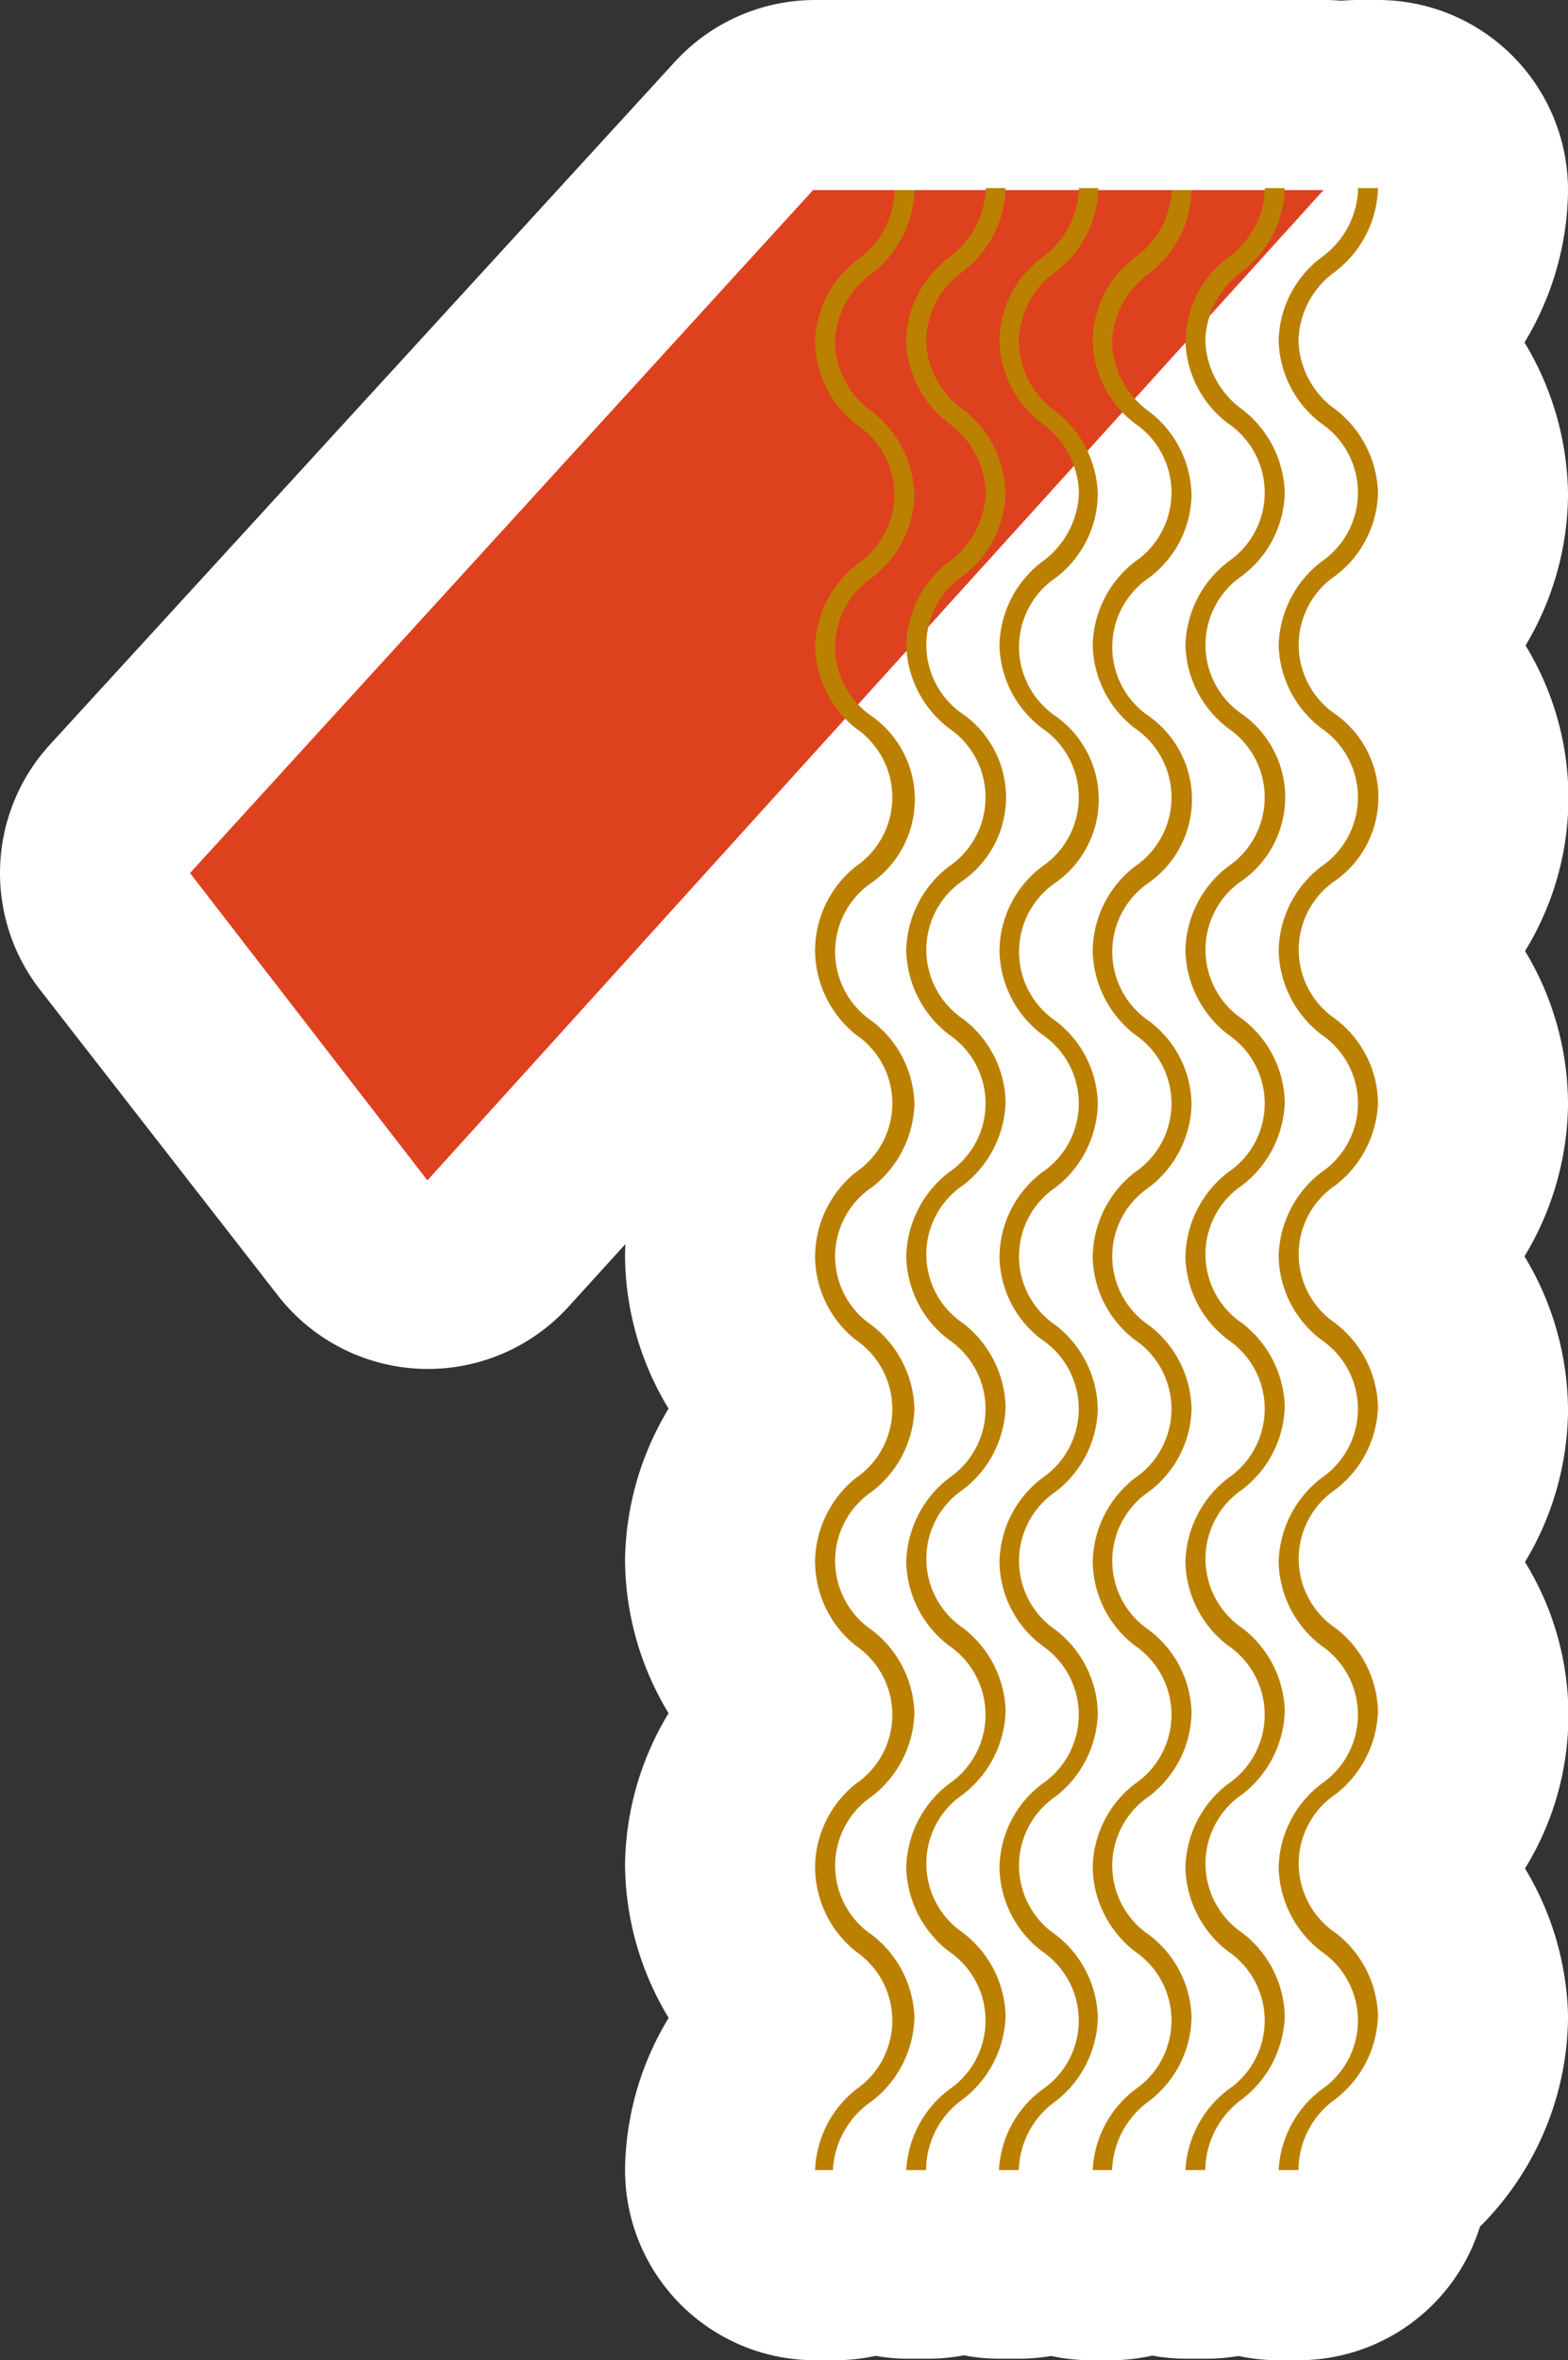 <svg xmlns="http://www.w3.org/2000/svg" width="30.78" height="46.31"><rect width="100%" height="100%" fill="#333333" stroke="none"/><defs><style>.cls-1{fill:#fff;stroke:#fff;stroke-linejoin:round;stroke-width:7.46px}.cls-3{fill:#bb8000}</style></defs><g id="レイヤー_2" data-name="レイヤー 2"><g id="レイヤー_2-2" data-name="レイヤー 2"><path class="cls-1" d="M24.38 38a1.64 1.64 0 010-2.71 2 2 0 000-3.27 1.64 1.64 0 010-2.71 2.12 2.12 0 00.84-1.63 2.14 2.14 0 00-.84-1.68 1.63 1.63 0 010-2.7 2.14 2.14 0 00.84-1.64 2.1 2.1 0 00-.84-1.66 1.64 1.64 0 010-2.71 2 2 0 000-3.27 1.64 1.64 0 010-2.71 2.1 2.1 0 00.84-1.63 2.14 2.14 0 00-.84-1.64 1.74 1.74 0 01-.72-1.35 1.63 1.63 0 01.09-.53L26 3.73H16L3.73 17.13l4.67 6 8.18-9 .22.22a1.64 1.64 0 010 2.71 2.12 2.12 0 00-.8 1.61 2.14 2.14 0 00.84 1.64 1.63 1.63 0 010 2.7 2.14 2.14 0 00-.84 1.64 2.1 2.1 0 00.84 1.63 1.64 1.64 0 010 2.71 2.14 2.14 0 00-.84 1.64 2.12 2.12 0 00.84 1.63 1.64 1.64 0 010 2.71A2.12 2.12 0 0016 36.6a2.14 2.14 0 00.84 1.64 1.64 1.64 0 010 2.71 2.12 2.12 0 00-.84 1.63h.39a1.71 1.71 0 01.72-1.35 2.14 2.14 0 00.84-1.64 2.12 2.12 0 00-.88-1.59 1.64 1.64 0 010-2.71 2 2 0 000-3.27 1.64 1.64 0 010-2.71 2.12 2.12 0 00.84-1.63 2.14 2.14 0 00-.84-1.68 1.63 1.63 0 010-2.7 2.14 2.14 0 00.84-1.64 2.1 2.1 0 00-.84-1.66 1.64 1.64 0 010-2.71 2 2 0 000-3.27l-.23-.23 1-1.05a2.1 2.1 0 00.83 1.56 1.64 1.64 0 010 2.71 2.12 2.12 0 00-.84 1.63 2.14 2.14 0 00.84 1.64 1.63 1.63 0 010 2.7 2.14 2.14 0 00-.84 1.64 2.1 2.1 0 00.84 1.63 1.64 1.64 0 010 2.71 2.14 2.14 0 00-.84 1.64 2.12 2.12 0 00.84 1.63 1.64 1.64 0 010 2.71 2.12 2.12 0 00-.84 1.63 2.14 2.14 0 00.84 1.64 1.64 1.64 0 010 2.71 2.12 2.12 0 00-.84 1.63h.39a1.71 1.71 0 01.72-1.35 2.14 2.14 0 00.84-1.64A2.12 2.12 0 0018.9 38a1.64 1.64 0 010-2.71 2 2 0 000-3.27 1.64 1.64 0 010-2.71 2.12 2.12 0 00.84-1.63A2.14 2.14 0 0018.9 26a1.63 1.63 0 010-2.7 2.14 2.14 0 00.84-1.64A2.1 2.1 0 0018.9 20a1.64 1.64 0 010-2.71 2 2 0 000-3.27 1.71 1.71 0 01-.72-1.35 1.64 1.64 0 01.05-.41l2.84-3.14a1.36 1.36 0 01.11.56 1.74 1.74 0 01-.72 1.35 2.11 2.11 0 00-.84 1.64 2.09 2.09 0 00.84 1.63 1.64 1.64 0 010 2.71 2.09 2.09 0 00-.84 1.63 2.11 2.11 0 00.84 1.64 1.63 1.63 0 010 2.7 2.11 2.11 0 00-.84 1.64 2.07 2.07 0 00.84 1.63 1.64 1.64 0 010 2.71 2.11 2.11 0 00-.84 1.64 2.09 2.09 0 00.84 1.63 1.64 1.64 0 010 2.71 2.09 2.09 0 00-.84 1.63 2.11 2.11 0 00.84 1.64 1.64 1.64 0 010 2.71 2.09 2.09 0 00-.84 1.63H20a1.71 1.71 0 01.72-1.35 2.13 2.13 0 00.83-1.64 2.11 2.11 0 00-.82-1.56 1.64 1.64 0 010-2.71 2 2 0 000-3.27 1.64 1.64 0 010-2.71 2.11 2.11 0 00.83-1.63 2.13 2.13 0 00-.83-1.68 1.63 1.63 0 010-2.7 2.13 2.13 0 00.83-1.64 2.09 2.09 0 00-.83-1.66 1.64 1.64 0 010-2.71 2 2 0 000-3.27 1.64 1.64 0 010-2.71 2.09 2.09 0 00.83-1.63 1.83 1.83 0 00-.2-.87L22 8.1c.08.09.17.17.25.25a1.64 1.64 0 010 2.71 2.13 2.13 0 00-.83 1.64 2.11 2.11 0 00.83 1.63 1.64 1.64 0 010 2.71 2.11 2.11 0 00-.83 1.63 2.13 2.13 0 00.83 1.64 1.63 1.63 0 010 2.7 2.13 2.13 0 00-.83 1.64 2.09 2.09 0 00.83 1.63 1.64 1.64 0 010 2.71 2.13 2.13 0 00-.83 1.64 2.11 2.11 0 00.83 1.63 1.64 1.64 0 010 2.71 2.11 2.11 0 00-.83 1.63 2.13 2.13 0 00.83 1.64 1.64 1.64 0 010 2.71 2.11 2.11 0 00-.83 1.63h.38a1.74 1.74 0 01.72-1.35 2.11 2.11 0 00.84-1.64 2.09 2.09 0 00-.81-1.59 1.64 1.64 0 010-2.71 2 2 0 000-3.27 1.64 1.64 0 010-2.71 2.09 2.09 0 00.84-1.63 2.11 2.11 0 00-.84-1.68 1.63 1.63 0 010-2.7 2.11 2.11 0 00.84-1.64 2.07 2.07 0 00-.84-1.66 1.64 1.64 0 010-2.71 2 2 0 000-3.27 1.64 1.64 0 010-2.71 2.07 2.07 0 00.84-1.63 2.11 2.11 0 00-.84-1.64l-.26-.26 1-1.09a2.1 2.1 0 00.84 1.63 1.64 1.64 0 010 2.71 2.14 2.14 0 00-.84 1.64 2.12 2.12 0 00.84 1.63 1.64 1.64 0 010 2.71 2.12 2.12 0 00-.84 1.63 2.14 2.14 0 00.84 1.64 1.63 1.63 0 010 2.7 2.14 2.14 0 00-.84 1.64 2.1 2.1 0 00.84 1.63 1.64 1.64 0 010 2.71 2.14 2.14 0 00-.84 1.64 2.12 2.12 0 00.84 1.63 1.64 1.64 0 010 2.71 2.12 2.12 0 00-.84 1.63 2.14 2.14 0 00.84 1.64 1.64 1.64 0 010 2.71 2.12 2.12 0 00-.84 1.63h.39a1.74 1.74 0 01.72-1.35 2.14 2.14 0 00.84-1.64 2.12 2.12 0 00-.86-1.56z"/><path class="cls-1" d="M26.21 11.34a2.1 2.1 0 00.84-1.63 2.14 2.14 0 00-.84-1.64 1.71 1.71 0 01-.72-1.35 1.71 1.71 0 01.72-1.35 2.14 2.14 0 00.84-1.64h-.39a1.72 1.72 0 01-.72 1.36 2.1 2.1 0 00-.84 1.63 2.1 2.1 0 00.84 1.63 1.64 1.64 0 010 2.71 2.14 2.14 0 00-.84 1.64 2.12 2.12 0 00.84 1.63 1.64 1.64 0 010 2.71 2.12 2.12 0 00-.84 1.63 2.14 2.14 0 00.84 1.64 1.63 1.63 0 010 2.7 2.14 2.14 0 00-.84 1.64 2.1 2.1 0 00.84 1.63 1.64 1.64 0 010 2.71 2.14 2.14 0 00-.84 1.64 2.12 2.12 0 00.84 1.63 1.64 1.64 0 010 2.71 2.12 2.12 0 00-.84 1.63 2.14 2.14 0 00.84 1.64 1.64 1.64 0 010 2.71 2.12 2.12 0 00-.84 1.63h.39a1.71 1.71 0 01.72-1.35 2.14 2.14 0 00.84-1.64 2.12 2.12 0 00-.84-1.59 1.64 1.64 0 010-2.71 2 2 0 000-3.27 1.64 1.64 0 010-2.71 2.12 2.12 0 00.84-1.63 2.14 2.14 0 00-.84-1.68 1.63 1.63 0 010-2.7 2.14 2.14 0 00.84-1.64 2.1 2.1 0 00-.84-1.66 1.64 1.64 0 010-2.71 2 2 0 000-3.27 1.64 1.64 0 010-2.71z"/><path fill="#de411e" d="M25.98 3.73H15.96L3.73 17.13l4.66 6.03L25.98 3.73z"/><path class="cls-3" d="M20 42.58h-.39a2.09 2.09 0 01.85-1.58 1.64 1.64 0 000-2.71 2.11 2.11 0 01-.84-1.64 2.09 2.09 0 01.84-1.65 1.64 1.64 0 000-2.71 2.09 2.09 0 01-.84-1.63 2.11 2.11 0 01.84-1.66 1.64 1.64 0 000-2.71 2.07 2.07 0 01-.84-1.63 2.11 2.11 0 01.84-1.66 1.63 1.63 0 000-2.7 2.11 2.11 0 01-.84-1.64 2.09 2.09 0 01.84-1.66 1.64 1.64 0 000-2.71 2.09 2.09 0 01-.84-1.63 2.11 2.11 0 01.84-1.64 1.74 1.74 0 00.72-1.35 1.74 1.74 0 00-.72-1.36 2.07 2.07 0 01-.84-1.63 2.07 2.07 0 01.84-1.63 1.74 1.74 0 00.72-1.36h.38a2.13 2.13 0 01-.83 1.64A1.71 1.71 0 0020 6.72a1.71 1.71 0 00.72 1.35 2.13 2.13 0 01.83 1.64 2.09 2.09 0 01-.83 1.63 1.64 1.64 0 000 2.71 2 2 0 010 3.27 1.64 1.64 0 000 2.71 2.09 2.09 0 01.83 1.63 2.13 2.13 0 01-.83 1.64 1.63 1.63 0 000 2.7 2.13 2.13 0 01.83 1.64 2.11 2.11 0 01-.83 1.63 1.64 1.64 0 000 2.71 2.11 2.11 0 01.83 1.63 2.13 2.13 0 01-.83 1.64 1.64 1.64 0 000 2.71 2.11 2.11 0 01.83 1.63 2.13 2.13 0 01-.83 1.64 1.71 1.71 0 00-.72 1.35z"/><path class="cls-3" d="M18.18 42.58h-.39a2.12 2.12 0 01.84-1.58 1.64 1.64 0 000-2.71 2.14 2.14 0 01-.84-1.64 2.12 2.12 0 01.84-1.65 1.64 1.64 0 000-2.71 2.12 2.12 0 01-.84-1.63 2.14 2.14 0 01.84-1.66 1.64 1.64 0 000-2.71 2.1 2.1 0 01-.84-1.63 2.14 2.14 0 01.84-1.66 1.63 1.63 0 000-2.7 2.14 2.14 0 01-.84-1.64 2.12 2.12 0 01.84-1.66 1.64 1.64 0 000-2.71 2.12 2.12 0 01-.84-1.63 2.14 2.14 0 01.84-1.64 1.74 1.74 0 00.72-1.35 1.74 1.74 0 00-.72-1.36 2.1 2.1 0 01-.84-1.63 2.1 2.1 0 01.84-1.63 1.74 1.74 0 00.72-1.36h.39a2.14 2.14 0 01-.84 1.64 1.71 1.71 0 00-.72 1.35 1.71 1.71 0 00.72 1.35 2.14 2.14 0 01.84 1.64 2.1 2.1 0 01-.84 1.63 1.64 1.64 0 000 2.71 2 2 0 010 3.27 1.64 1.64 0 000 2.71 2.1 2.1 0 01.84 1.63 2.14 2.14 0 01-.84 1.64 1.63 1.63 0 000 2.7 2.14 2.14 0 01.84 1.64 2.12 2.12 0 01-.84 1.63 1.64 1.64 0 000 2.71 2.12 2.12 0 01.84 1.63 2.14 2.14 0 01-.84 1.64 1.64 1.64 0 000 2.71 2.12 2.12 0 01.84 1.63 2.14 2.14 0 01-.84 1.64 1.71 1.71 0 00-.72 1.39zm3.65 0h-.38a2.11 2.11 0 01.83-1.58 1.64 1.64 0 000-2.71 2.13 2.13 0 01-.83-1.64 2.11 2.11 0 01.83-1.65 1.64 1.64 0 000-2.71 2.11 2.11 0 01-.83-1.63 2.13 2.13 0 01.83-1.66 1.64 1.64 0 000-2.71 2.09 2.09 0 01-.83-1.63 2.13 2.13 0 01.83-1.66 1.63 1.63 0 000-2.7 2.13 2.13 0 01-.83-1.64 2.11 2.11 0 01.83-1.66 1.64 1.64 0 000-2.71 2.11 2.11 0 01-.83-1.63 2.13 2.13 0 01.83-1.64 1.64 1.64 0 000-2.71 2.09 2.09 0 01-.83-1.63 2.09 2.09 0 01.83-1.63A1.72 1.72 0 0023 3.73h.39a2.11 2.11 0 01-.84 1.64 1.74 1.74 0 00-.72 1.35 1.74 1.74 0 00.72 1.35 2.11 2.11 0 01.84 1.64 2.07 2.07 0 01-.84 1.63 1.64 1.64 0 000 2.71 2 2 0 010 3.27 1.64 1.64 0 000 2.71 2.07 2.07 0 01.84 1.63 2.11 2.11 0 01-.84 1.64 1.63 1.63 0 000 2.7 2.11 2.11 0 01.84 1.64 2.09 2.09 0 01-.84 1.63 1.64 1.64 0 000 2.71 2.09 2.09 0 01.84 1.63 2.11 2.11 0 01-.84 1.64 1.64 1.64 0 000 2.71 2.09 2.09 0 01.84 1.63 2.11 2.11 0 01-.84 1.64 1.74 1.74 0 00-.72 1.35z"/><path class="cls-3" d="M23.66 42.58h-.39a2.12 2.12 0 01.84-1.58 1.64 1.64 0 000-2.71 2.14 2.14 0 01-.84-1.64 2.12 2.12 0 01.84-1.65 1.64 1.64 0 000-2.71 2.12 2.12 0 01-.84-1.63 2.14 2.14 0 01.84-1.66 1.64 1.64 0 000-2.71 2.1 2.1 0 01-.84-1.63 2.14 2.14 0 01.84-1.66 1.63 1.63 0 000-2.7 2.14 2.14 0 01-.84-1.64 2.12 2.12 0 01.84-1.66 1.64 1.64 0 000-2.71 2.12 2.12 0 01-.84-1.63 2.14 2.14 0 01.84-1.64 1.64 1.64 0 000-2.71 2.1 2.1 0 01-.84-1.63 2.1 2.1 0 01.84-1.63 1.72 1.72 0 00.72-1.36h.39a2.14 2.14 0 01-.84 1.64 1.74 1.74 0 00-.72 1.35 1.74 1.74 0 00.72 1.35 2.14 2.14 0 01.84 1.64 2.1 2.1 0 01-.84 1.63 1.64 1.64 0 000 2.71 2 2 0 010 3.27 1.64 1.64 0 000 2.71 2.1 2.1 0 01.84 1.63 2.14 2.14 0 01-.84 1.64 1.63 1.63 0 000 2.7 2.14 2.14 0 01.84 1.64 2.12 2.12 0 01-.84 1.63 1.64 1.64 0 000 2.71 2.12 2.12 0 01.84 1.63 2.14 2.14 0 01-.84 1.64 1.64 1.64 0 000 2.71 2.12 2.12 0 01.84 1.63 2.14 2.14 0 01-.84 1.64 1.74 1.74 0 00-.72 1.39z"/><path class="cls-3" d="M25.49 42.58h-.39a2.12 2.12 0 01.84-1.58 1.64 1.64 0 000-2.71 2.14 2.14 0 01-.84-1.64 2.12 2.12 0 01.84-1.65 1.64 1.64 0 000-2.71 2.12 2.12 0 01-.84-1.63 2.14 2.14 0 01.84-1.66 1.64 1.64 0 000-2.71 2.1 2.1 0 01-.84-1.63 2.14 2.14 0 01.84-1.66 1.63 1.63 0 000-2.7 2.14 2.14 0 01-.84-1.64 2.12 2.12 0 01.84-1.66 1.64 1.64 0 000-2.71 2.12 2.12 0 01-.84-1.63 2.14 2.14 0 01.84-1.64 1.64 1.64 0 000-2.71 2.1 2.1 0 01-.84-1.63 2.1 2.1 0 01.84-1.63 1.72 1.72 0 00.72-1.36h.39a2.14 2.14 0 01-.84 1.64 1.71 1.71 0 00-.72 1.35 1.71 1.71 0 00.72 1.35 2.14 2.14 0 01.84 1.64 2.1 2.1 0 01-.84 1.63 1.64 1.64 0 000 2.71 2 2 0 010 3.27 1.64 1.64 0 000 2.71 2.1 2.1 0 01.84 1.63 2.14 2.14 0 01-.84 1.64 1.63 1.63 0 000 2.7 2.14 2.14 0 01.84 1.64 2.12 2.12 0 01-.84 1.63 1.64 1.64 0 000 2.71 2.12 2.12 0 01.84 1.63 2.14 2.14 0 01-.84 1.64 1.64 1.64 0 000 2.71 2.12 2.12 0 01.84 1.63 2.14 2.14 0 01-.84 1.64 1.71 1.71 0 00-.72 1.39zm-9.14 0H16a2.12 2.12 0 01.8-1.58 1.64 1.64 0 000-2.71 2.14 2.14 0 01-.8-1.69 2.12 2.12 0 01.8-1.6 1.64 1.64 0 000-2.71 2.12 2.12 0 01-.8-1.66 2.14 2.14 0 01.8-1.63 1.64 1.64 0 000-2.71 2.1 2.1 0 01-.8-1.64 2.14 2.14 0 01.8-1.65 1.63 1.63 0 000-2.7 2.14 2.14 0 01-.8-1.63 2.12 2.12 0 01.8-1.67 1.64 1.64 0 000-2.71 2.12 2.12 0 01-.8-1.59 2.14 2.14 0 01.84-1.64 1.64 1.64 0 000-2.71A2.1 2.1 0 0116 6.72a2.1 2.1 0 01.84-1.63 1.72 1.72 0 00.72-1.36h.39a2.14 2.14 0 01-.84 1.64 1.71 1.71 0 00-.72 1.35 1.71 1.71 0 00.72 1.35 2.14 2.14 0 01.84 1.64 2.1 2.1 0 01-.84 1.63 1.64 1.64 0 000 2.71 2 2 0 010 3.27 1.64 1.64 0 000 2.71 2.1 2.1 0 01.84 1.63 2.14 2.14 0 01-.84 1.64 1.63 1.63 0 000 2.7 2.14 2.14 0 01.84 1.64 2.12 2.12 0 01-.84 1.63 1.64 1.64 0 000 2.71 2.12 2.12 0 01.84 1.63 2.14 2.14 0 01-.84 1.64 1.64 1.64 0 000 2.71 2.12 2.12 0 01.84 1.63 2.14 2.14 0 01-.84 1.64 1.74 1.74 0 00-.76 1.35z"/></g></g></svg>